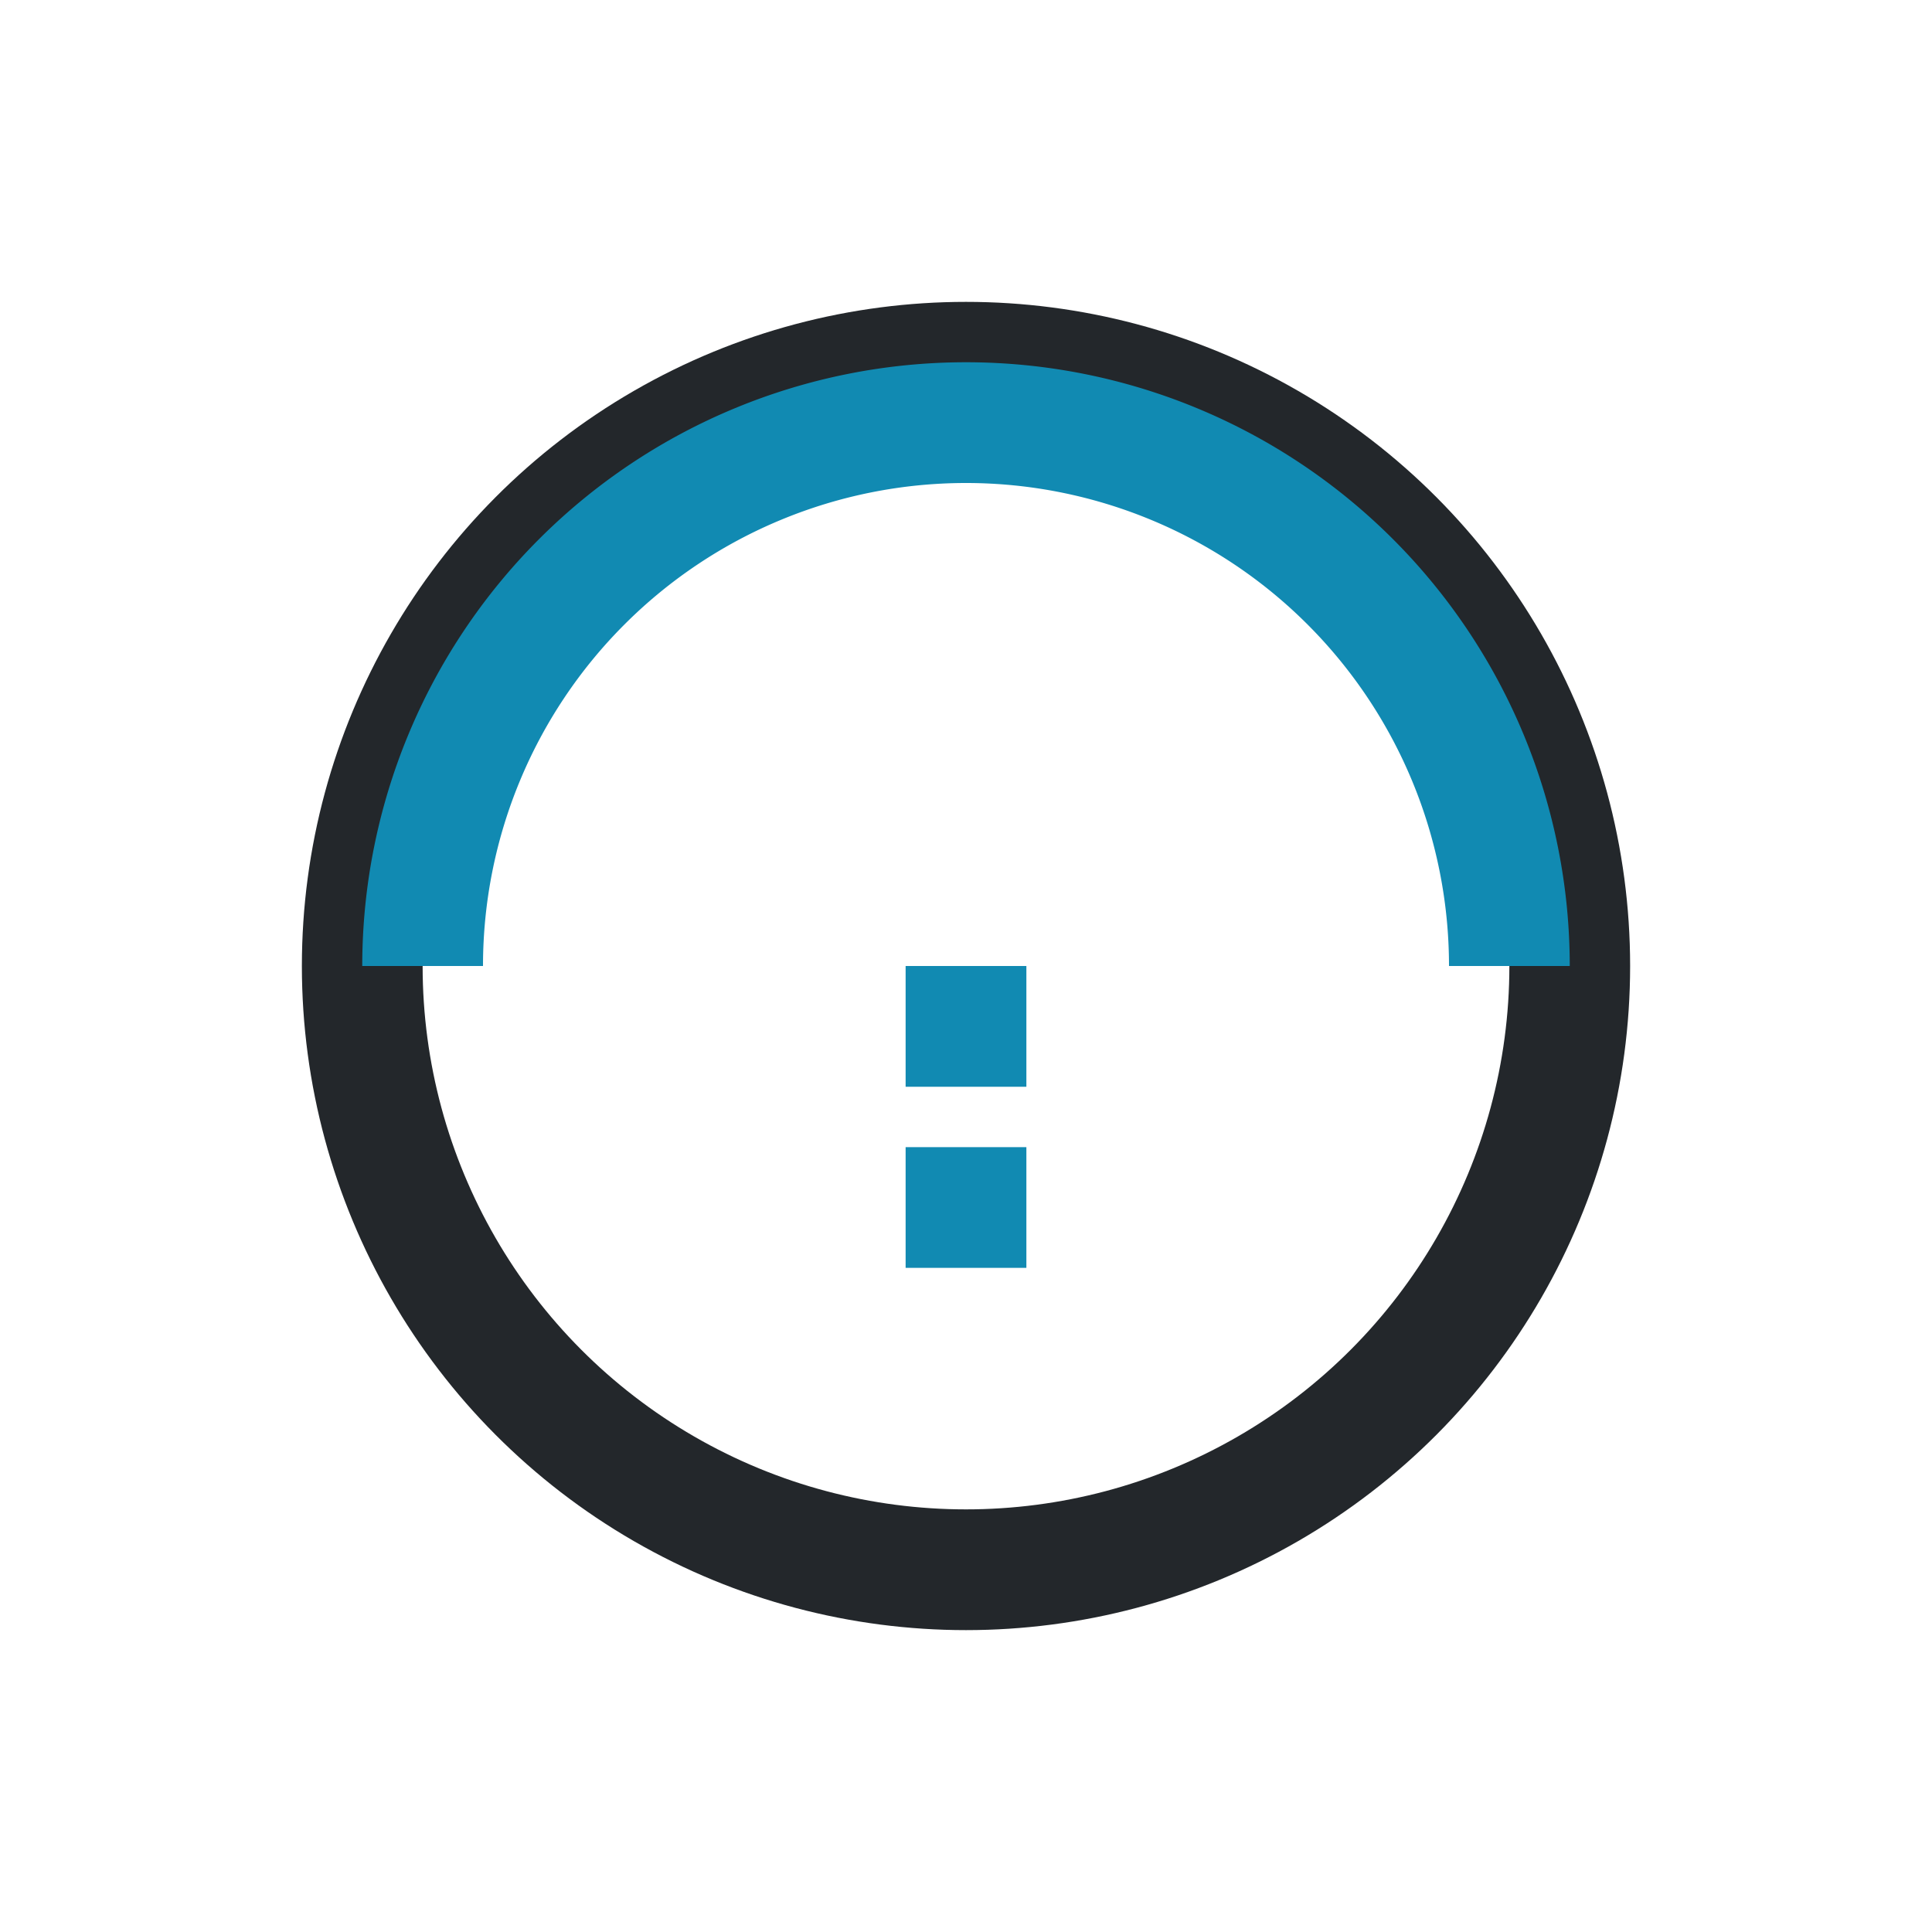 <?xml version="1.0" encoding="UTF-8"?>
<svg xmlns="http://www.w3.org/2000/svg" width="32" height="32" viewBox="0 0 32 32"><circle cx="16" cy="16" r="10" fill="none" stroke="#23272B" stroke-width="2"/><path d="M7 16a9 9 0 0118 0m-9 3v2m0-5v2" fill="none" stroke="#118AB2" stroke-width="2"/></svg>